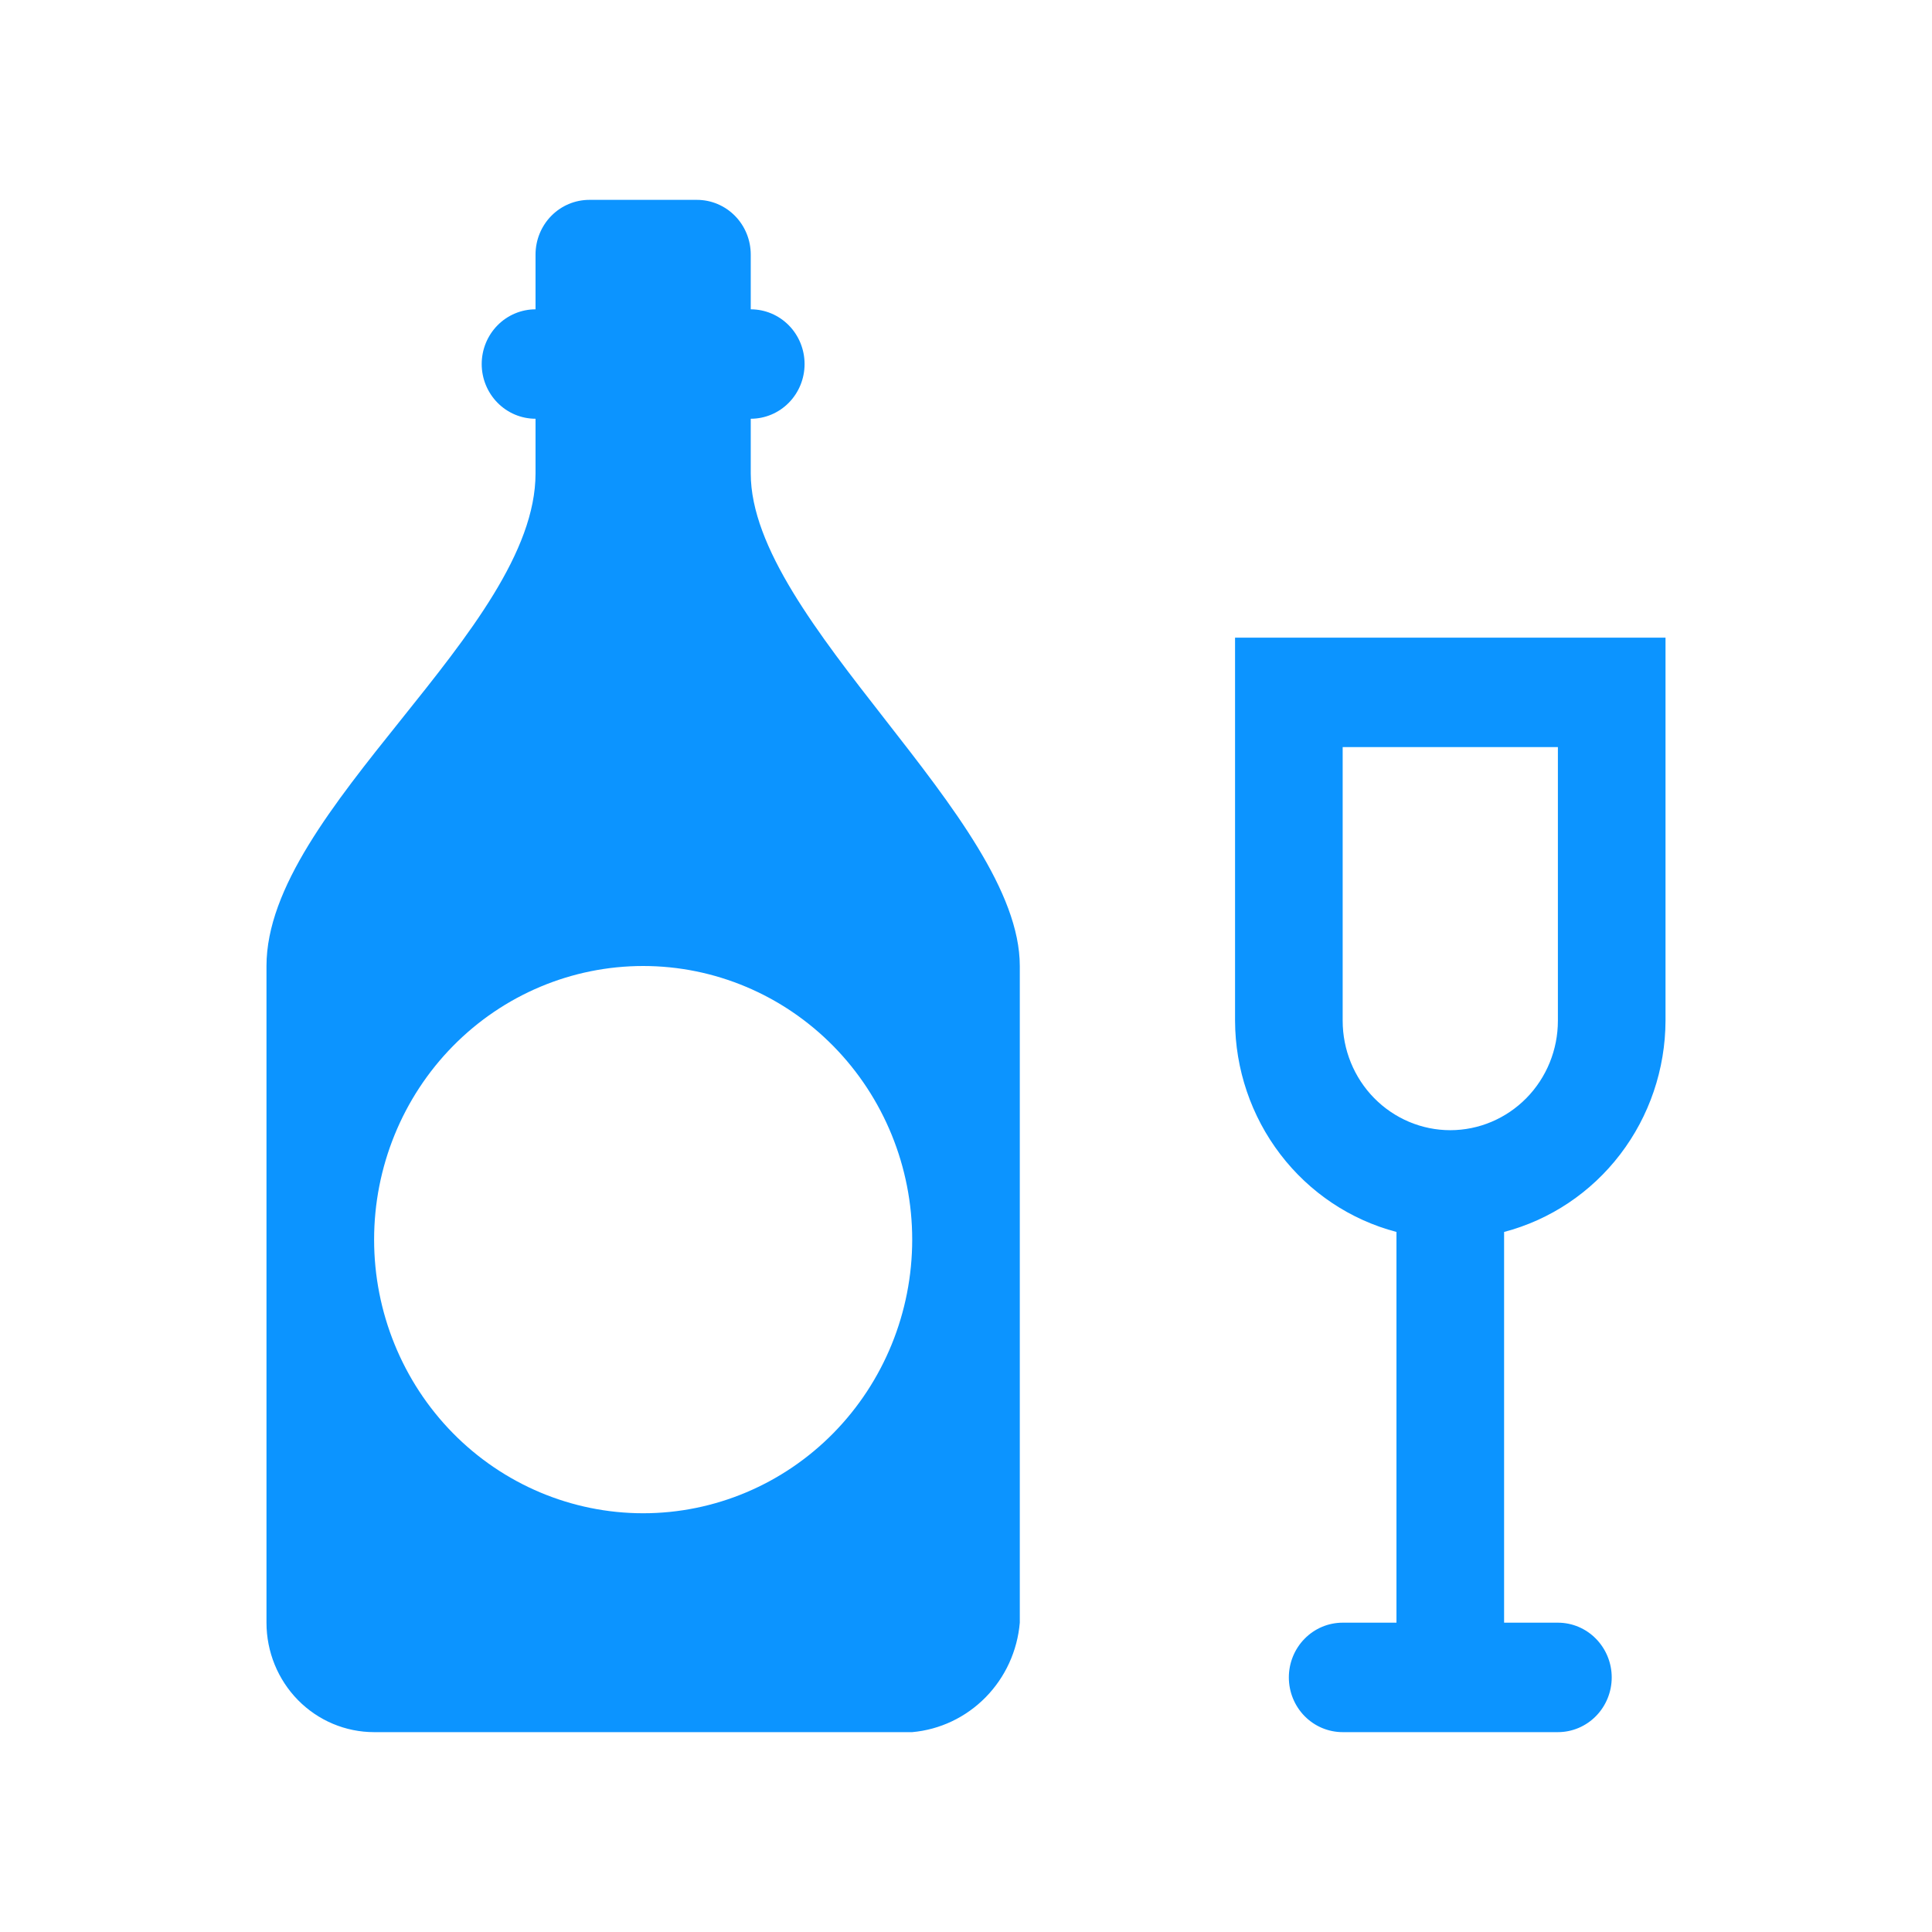 <?xml version="1.0" encoding="UTF-8"?> <svg xmlns="http://www.w3.org/2000/svg" width="58" height="58" viewBox="0 0 58 58" fill="none"> <path d="M50 19.143H37.077V30.643C37.082 32.096 37.56 33.507 38.437 34.654C39.313 35.801 40.539 36.621 41.923 36.984V48.714H40.308C39.879 48.714 39.468 48.887 39.165 49.196C38.862 49.504 38.692 49.921 38.692 50.357C38.692 50.793 38.862 51.211 39.165 51.519C39.468 51.827 39.879 52 40.308 52H46.769C47.198 52 47.608 51.827 47.911 51.519C48.214 51.211 48.385 50.793 48.385 50.357C48.385 49.921 48.214 49.504 47.911 49.196C47.608 48.887 47.198 48.714 46.769 48.714H45.154V36.984C46.537 36.621 47.764 35.801 48.64 34.654C49.517 33.507 49.995 32.096 50 30.643V19.143ZM46.769 30.643C46.769 31.514 46.429 32.35 45.823 32.966C45.217 33.582 44.395 33.929 43.538 33.929C42.682 33.929 41.86 33.582 41.254 32.966C40.648 32.35 40.308 31.514 40.308 30.643V22.429H46.769V30.643ZM22.538 14.214V12.571C22.967 12.571 23.378 12.398 23.681 12.09C23.984 11.782 24.154 11.364 24.154 10.929C24.154 10.493 23.984 10.075 23.681 9.767C23.378 9.459 22.967 9.286 22.538 9.286V7.643C22.538 7.207 22.368 6.789 22.065 6.481C21.762 6.173 21.352 6 20.923 6H17.692C17.264 6 16.853 6.173 16.55 6.481C16.247 6.789 16.077 7.207 16.077 7.643V9.286C15.649 9.286 15.238 9.459 14.935 9.767C14.632 10.075 14.461 10.493 14.461 10.929C14.461 11.364 14.632 11.782 14.935 12.09C15.238 12.398 15.649 12.571 16.077 12.571V14.214C16.077 18.913 8 24.301 8 29V48.714C8 49.586 8.34 50.421 8.946 51.038C9.552 51.654 10.374 52 11.231 52H27.385C28.217 51.926 28.997 51.556 29.588 50.955C30.179 50.354 30.543 49.561 30.615 48.714V29C30.615 24.564 22.538 18.65 22.538 14.214ZM19.308 45.429C17.166 45.429 15.111 44.563 13.596 43.023C12.082 41.482 11.231 39.393 11.231 37.214C11.231 35.036 12.082 32.946 13.596 31.406C15.111 29.865 17.166 29 19.308 29C21.45 29 23.504 29.865 25.019 31.406C26.534 32.946 27.385 35.036 27.385 37.214C27.385 39.393 26.534 41.482 25.019 43.023C23.504 44.563 21.45 45.429 19.308 45.429V45.429Z" fill="#0C94FF"></path> </svg> 